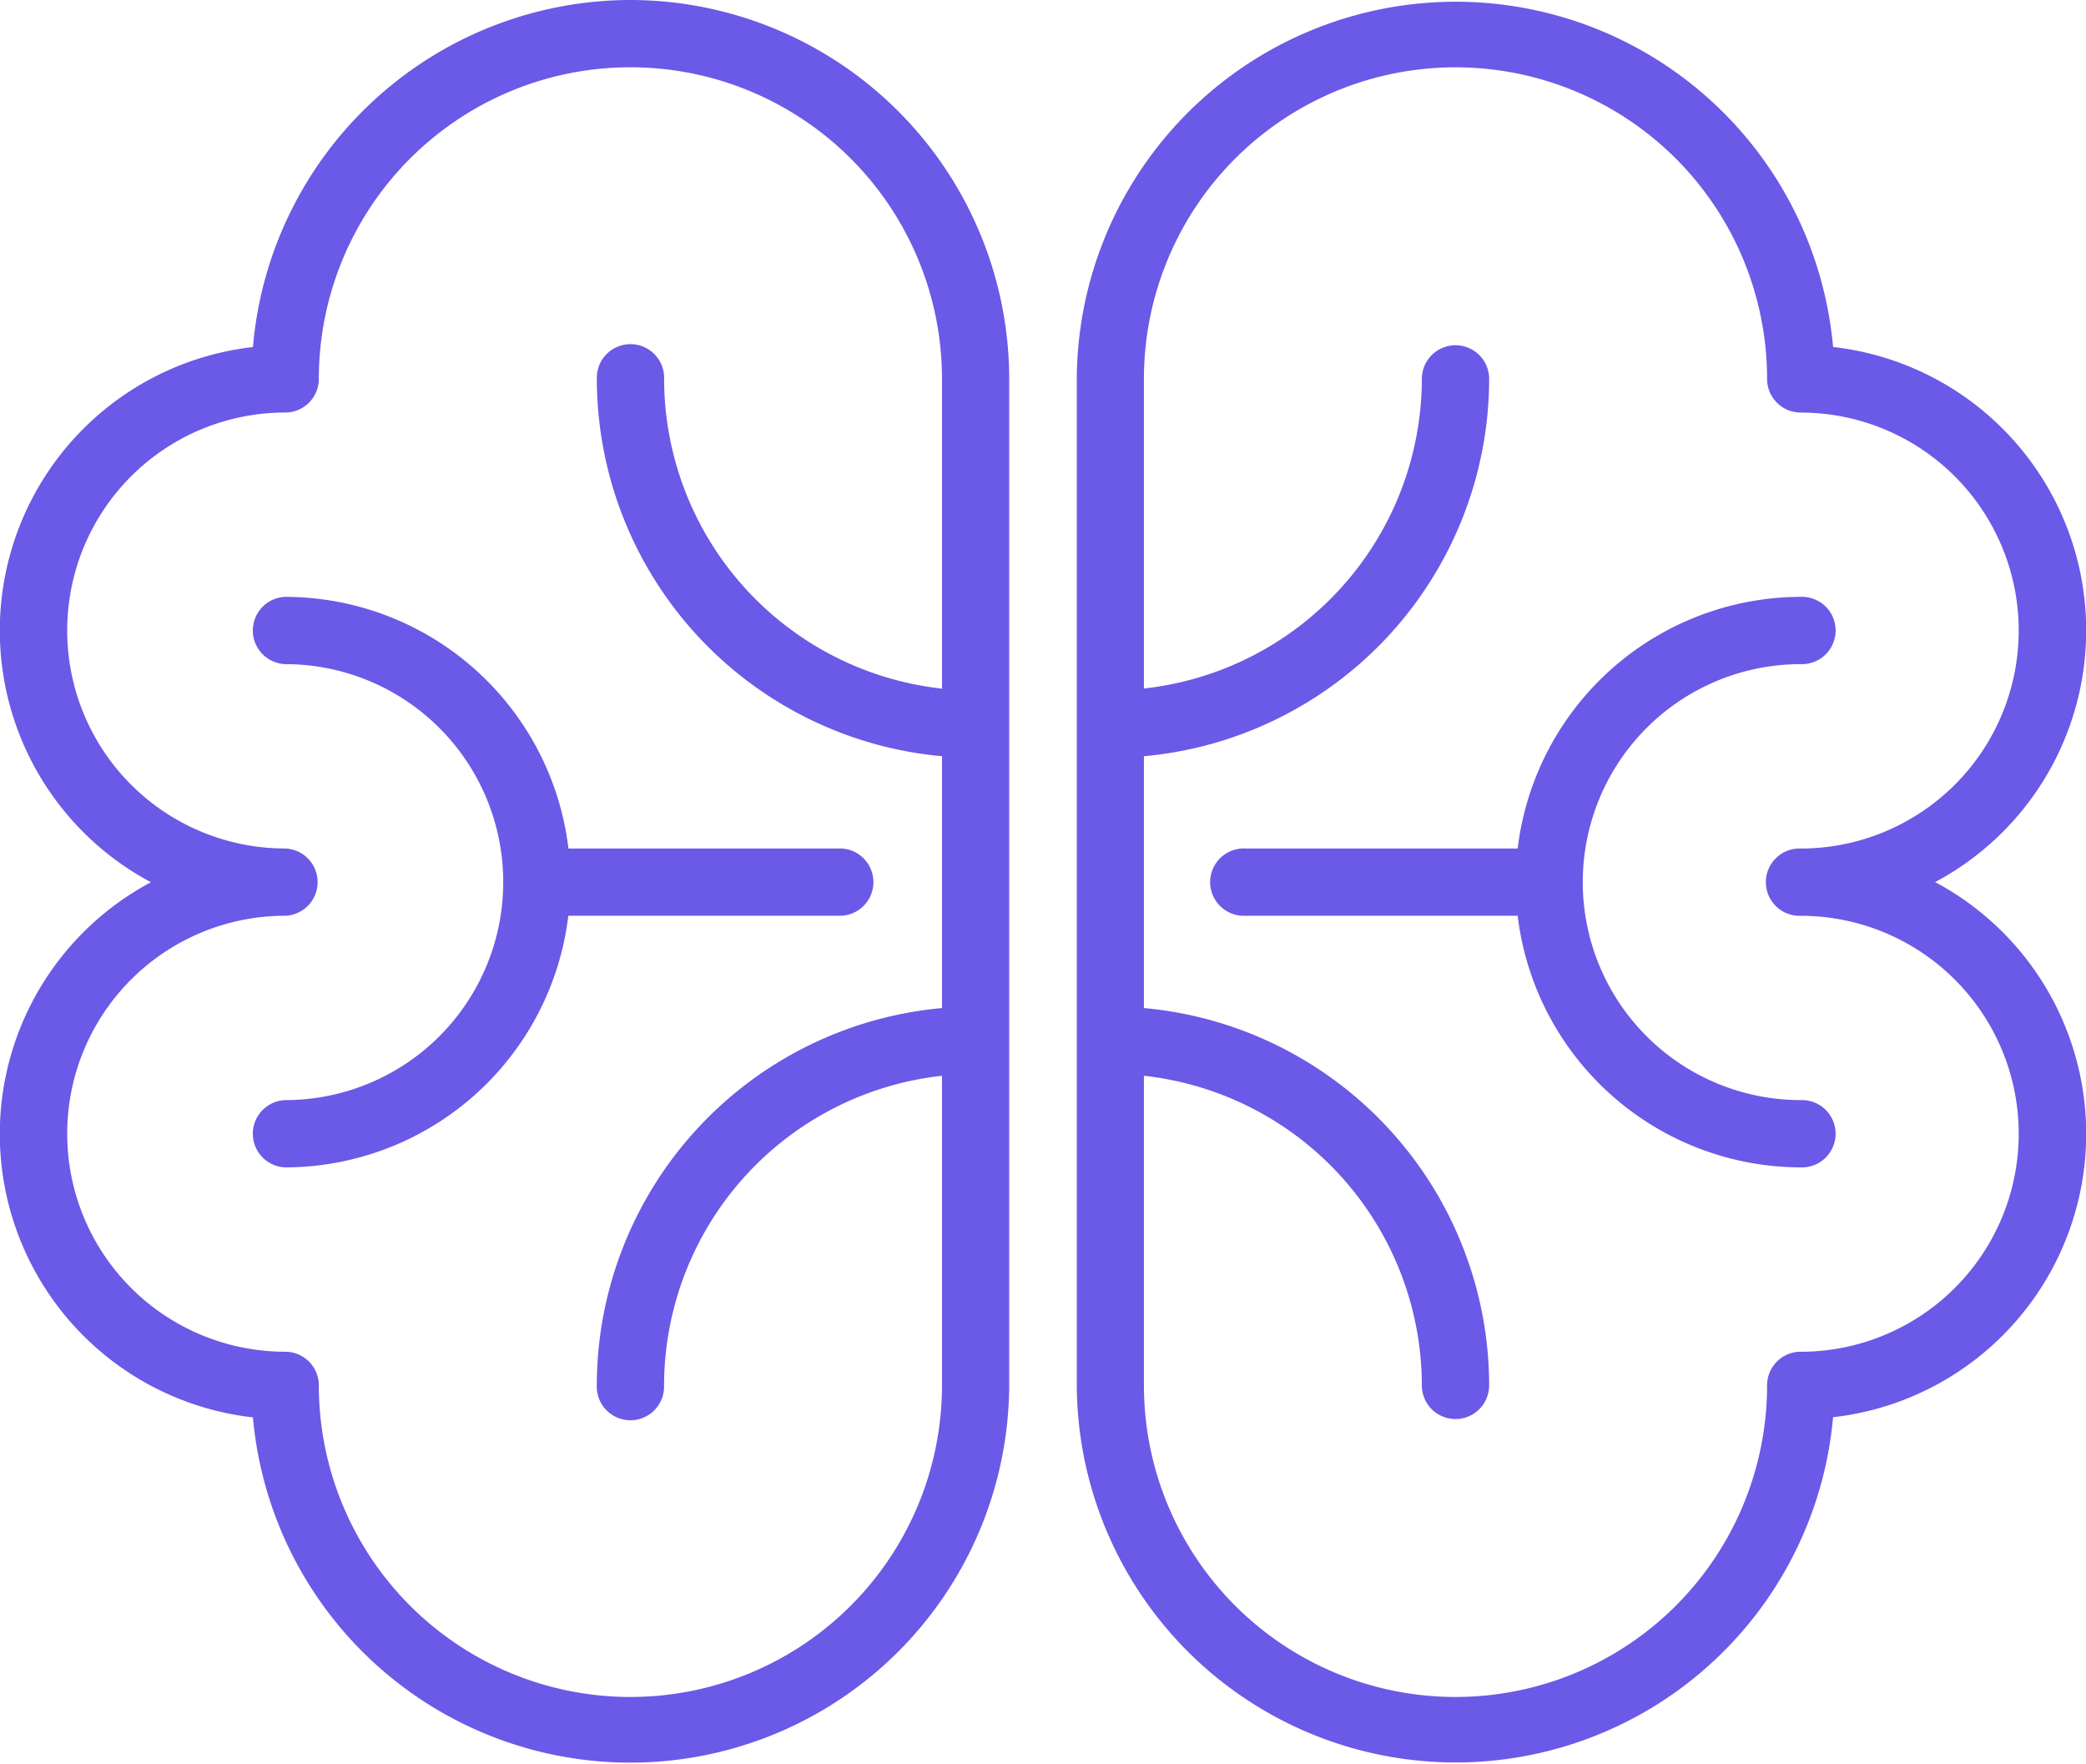 <svg id="brain" xmlns="http://www.w3.org/2000/svg" width="47.166" height="39.89" viewBox="0 0 47.166 39.89">
  <path id="Path_11672" data-name="Path 11672" d="M56.848,168.913a.761.761,0,0,0,0,1.521,4.928,4.928,0,0,1,0,9.857.761.761,0,0,0,0,1.521,6.458,6.458,0,0,0,6.4-5.689h6.165a.761.761,0,0,0,0-1.521H63.251A6.458,6.458,0,0,0,56.848,168.913Z" transform="translate(-50.398 -155.418)" fill="#6b59e7"/>
  <path id="Path_11673" data-name="Path 11673" d="M14.256,35.869a8.578,8.578,0,0,0-8.537,7.847,6.449,6.449,0,0,0-2.306,12.1,6.449,6.449,0,0,0,2.306,12.1,8.567,8.567,0,0,0,17.1-.72V44.436A8.576,8.576,0,0,0,14.256,35.869ZM21.3,51.439a7.055,7.055,0,0,1-6.284-7,.761.761,0,1,0-1.521,0A8.577,8.577,0,0,0,21.3,52.967v5.694a8.577,8.577,0,0,0-7.806,8.531.761.761,0,1,0,1.521,0,7.055,7.055,0,0,1,6.284-7v7a7.045,7.045,0,1,1-14.09,0,.761.761,0,0,0-.761-.761,4.928,4.928,0,0,1,0-9.857.761.761,0,0,0,0-1.521,4.928,4.928,0,0,1,0-9.857.761.761,0,0,0,.761-.761,7.045,7.045,0,1,1,14.09,0Z" transform="translate(0 -35.869)" fill="#6b59e7"/>
  <path id="Path_11674" data-name="Path 11674" d="M283.329,180.29a4.928,4.928,0,0,1,0-9.857.761.761,0,1,0,0-1.521,6.458,6.458,0,0,0-6.4,5.689h-6.165a.761.761,0,1,0,0,1.521h6.165a6.458,6.458,0,0,0,6.4,5.689.761.761,0,1,0,0-1.521Z" transform="translate(-242.613 -155.417)" fill="#6b59e7"/>
  <path id="Path_11675" data-name="Path 11675" d="M259.409,55.814a6.449,6.449,0,0,0-2.306-12.1,8.567,8.567,0,0,0-17.1.72V67.192a8.567,8.567,0,0,0,17.1.72,6.449,6.449,0,0,0,2.306-12.1Zm-3.037,10.617a.761.761,0,0,0-.761.761,7.045,7.045,0,1,1-14.09,0v-7a7.055,7.055,0,0,1,6.284,7,.761.761,0,0,0,1.522,0,8.577,8.577,0,0,0-7.806-8.531V52.967a8.577,8.577,0,0,0,7.806-8.531.761.761,0,0,0-1.522,0,7.055,7.055,0,0,1-6.284,7v-7a7.045,7.045,0,1,1,14.09,0,.761.761,0,0,0,.761.761,4.928,4.928,0,0,1,0,9.857.761.761,0,1,0,0,1.521,4.928,4.928,0,0,1,0,9.857Z" transform="translate(-215.656 -35.869)" fill="#6b59e7"/>
</svg>
